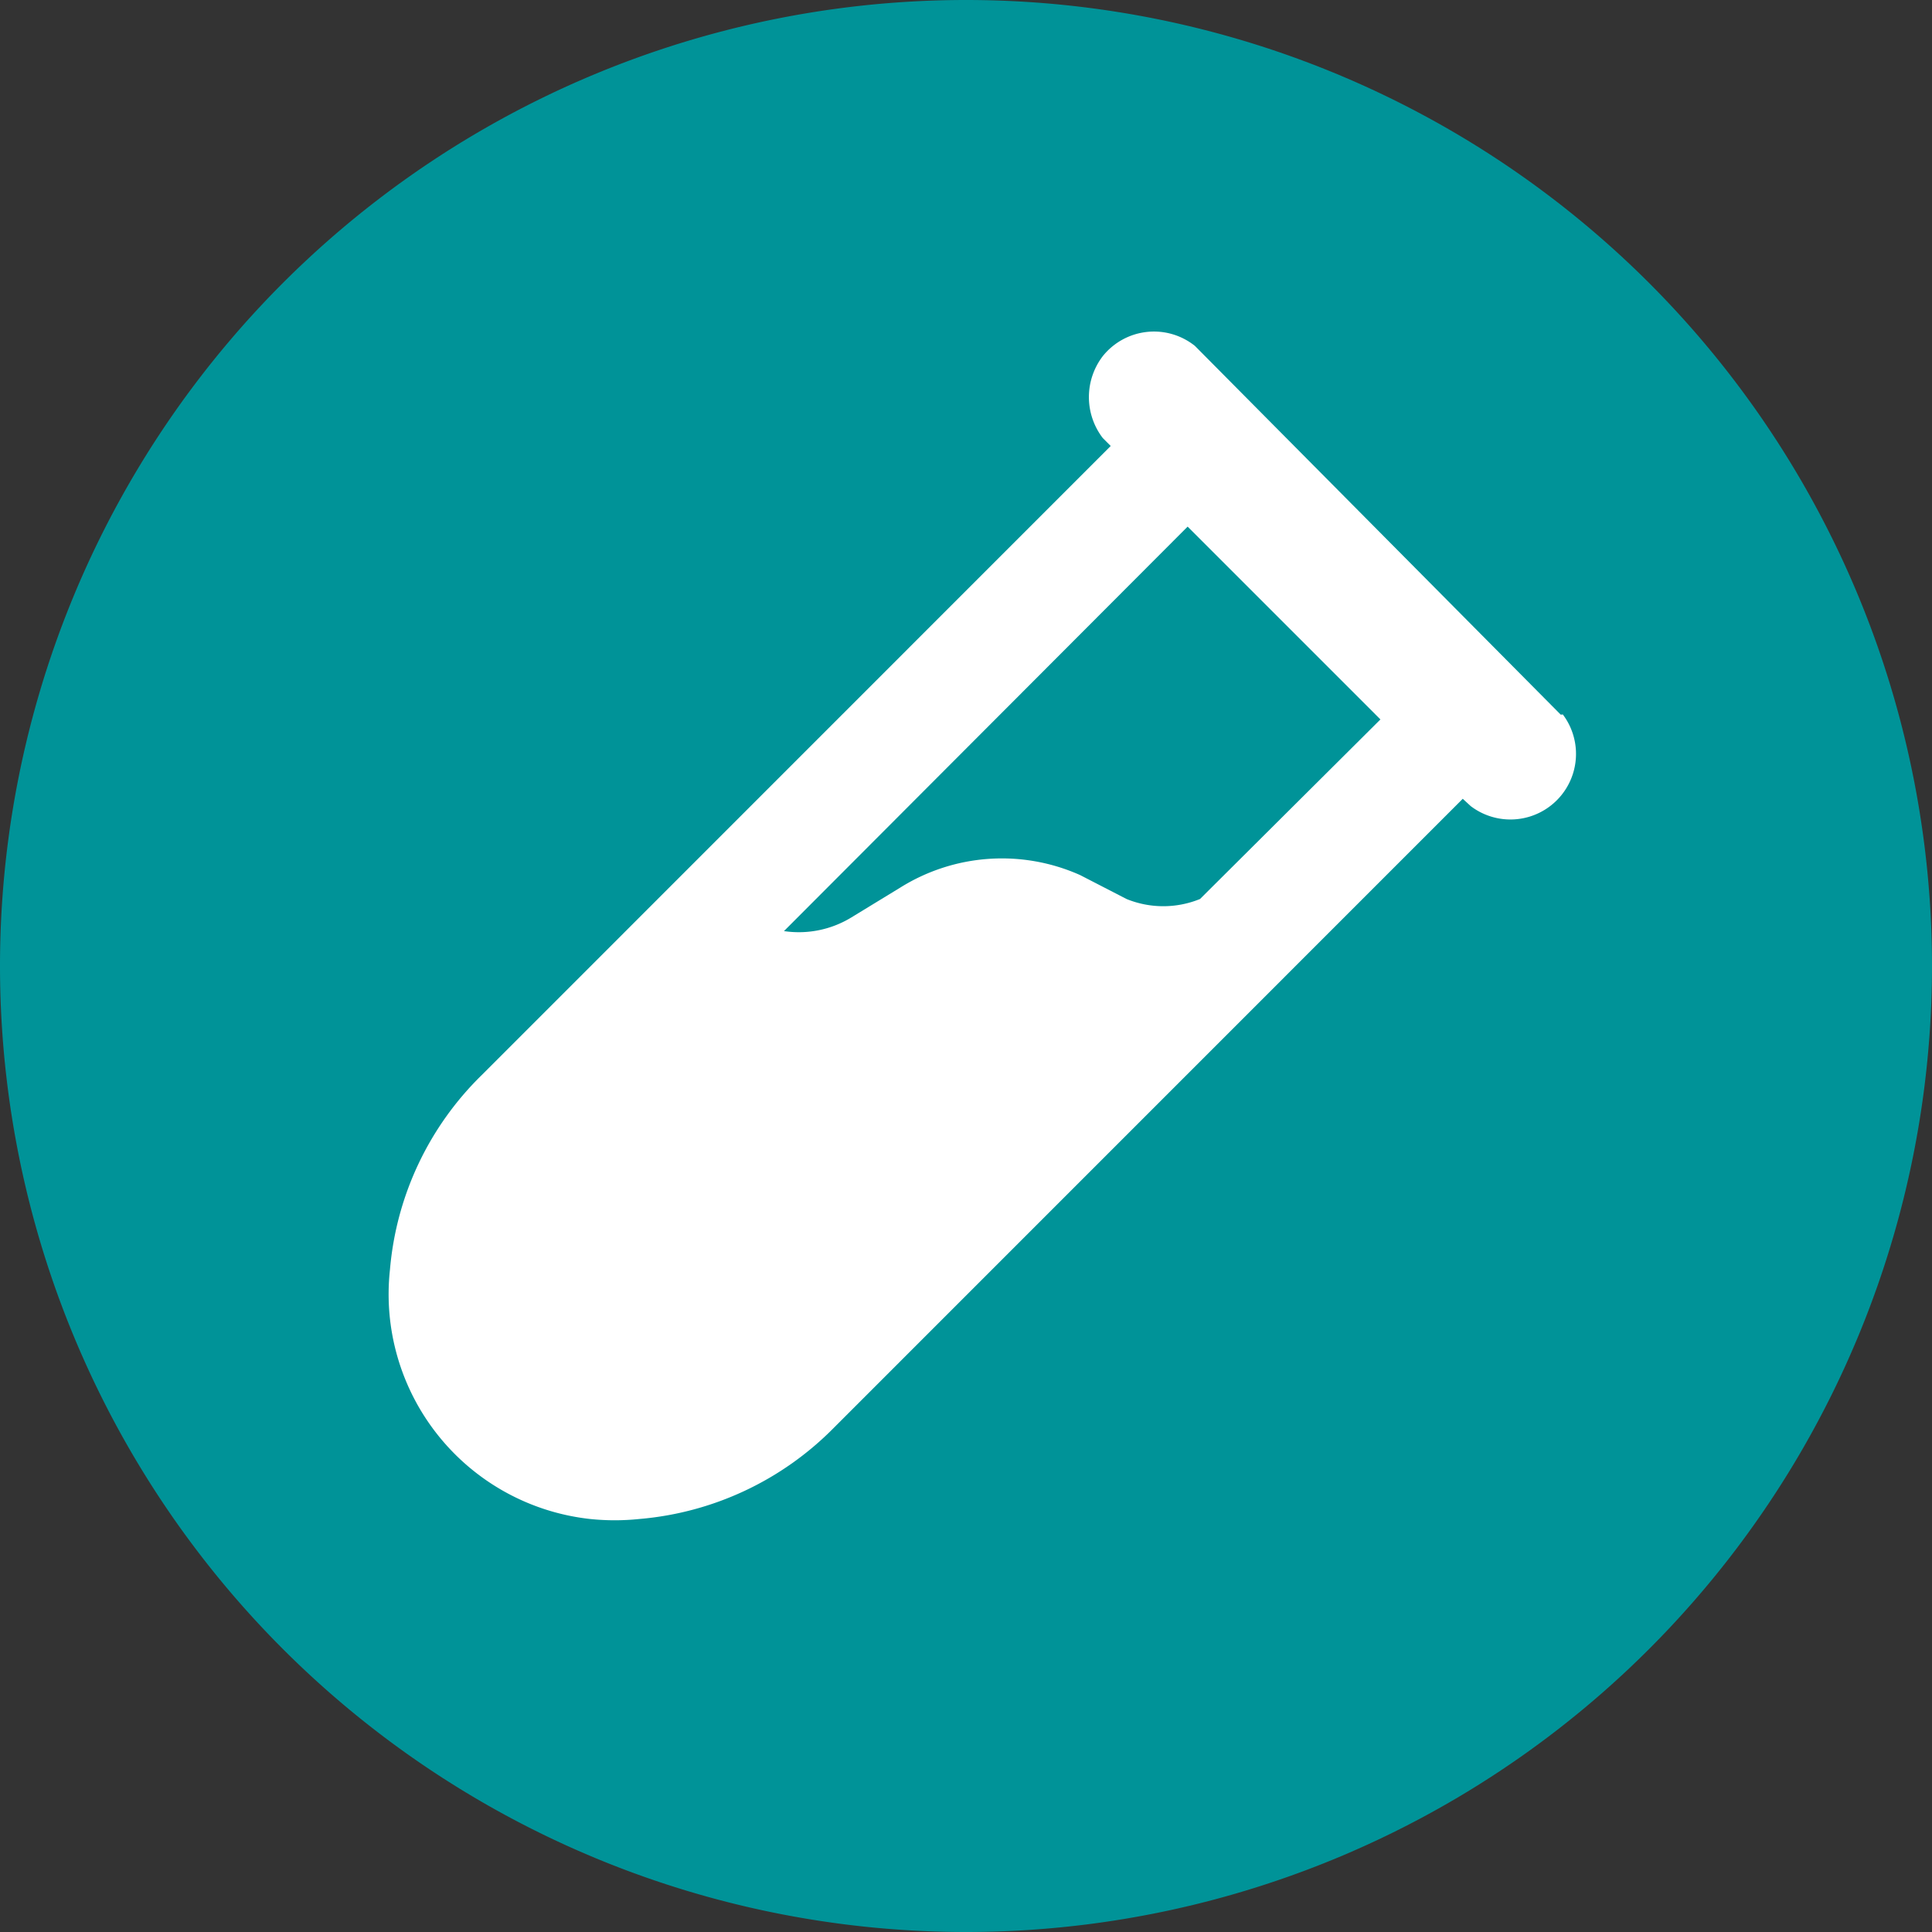 <svg xmlns="http://www.w3.org/2000/svg" width="46.695" height="46.695" viewBox="0 0 46.695 46.695">
  <rect x="0" y="0" width="46.695" height="46.695" fill="#333333" stroke="none"/>
  <g id="Groupe_2096" data-name="Groupe 2096" transform="translate(-942 -2642.366)">
    <g id="Groupe_2043" data-name="Groupe 2043" transform="translate(942 2642.366)">
      <path id="Tracé_13582" data-name="Tracé 13582" d="M10.891,21.783A23.348,23.348,0,0,0,34.239-1.565,23.348,23.348,0,0,0,10.891-24.912,23.348,23.348,0,0,0-12.456-1.565,23.348,23.348,0,0,0,10.891,21.783" transform="translate(12.456 24.912)" fill="#009398"/>
    </g>
    <g id="Groupe_2044" data-name="Groupe 2044" transform="translate(951.39 2650.379)">
      <path id="Tracé_13583" data-name="Tracé 13583" d="M9.15,6.4a2.351,2.351,0,0,1-1.777,0L6.254,5.823a4.634,4.634,0,0,0-4.347.3L.719,6.848a2.435,2.435,0,0,1-1.625.328L8.85-2.6l4.66,4.66Zm8.718-4.455L9.026-6.968A1.585,1.585,0,0,0,6.8-6.721a1.628,1.628,0,0,0,0,1.981l.191.191L-8.2,10.645a7.461,7.461,0,0,0-2.229,4.714,5.466,5.466,0,0,0,4.838,6.026,5.723,5.723,0,0,0,1.188,0A7.485,7.485,0,0,0,.308,19.172L15.5,3.978l.191.176a1.585,1.585,0,0,0,2.227-2.214" transform="translate(10.464 7.315)" fill="#fff"/>
    </g>
  </g>
</svg>
